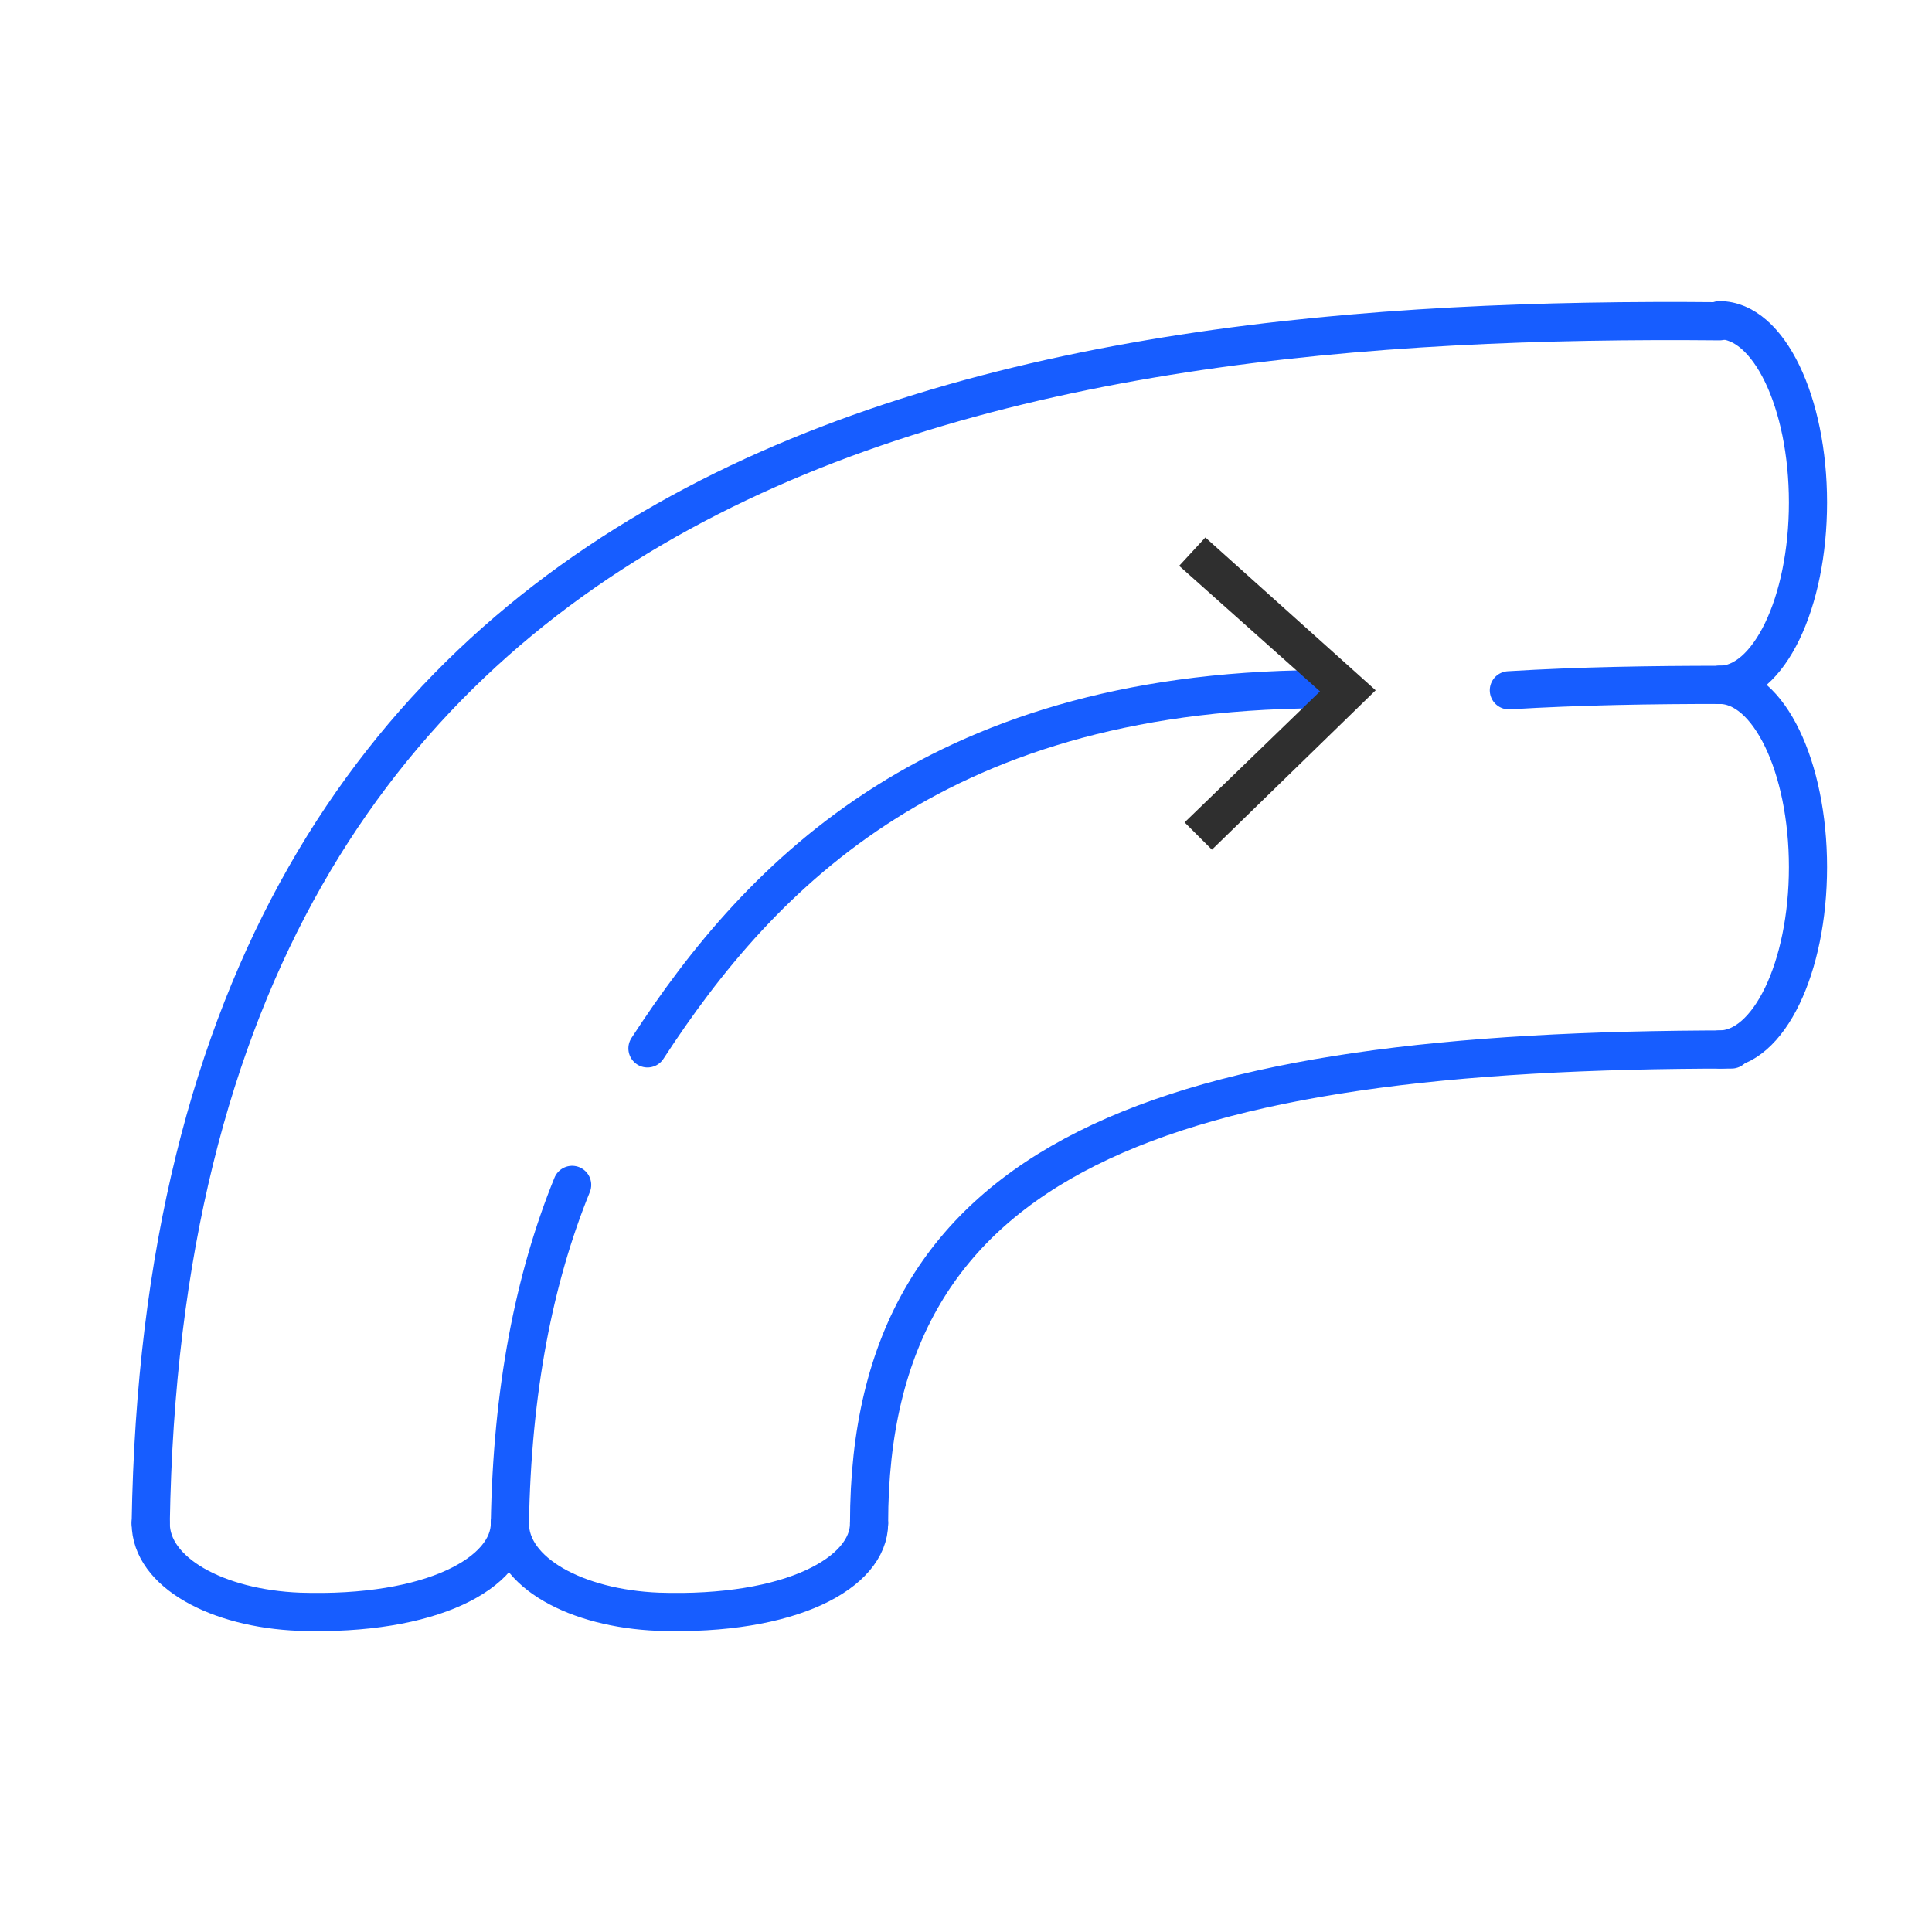 <svg width="48" height="48" viewBox="0 0 48 48" fill="none" xmlns="http://www.w3.org/2000/svg">
                            <path d="M21.592 37.846C21.592 39.067 19.667 40.152 16.357 40.043C14.323 39.962 12.668 39.067 12.668 37.846" stroke="#175dff" stroke-width="0.948" stroke-miterlimit="10" stroke-linecap="round" stroke-linejoin="round"></path>
                            <path d="M42.722 17.015C43.943 17.015 44.919 19.049 44.919 21.544C44.919 24.04 43.943 26.074 42.722 26.074" stroke="#175dff" stroke-width="0.948" stroke-miterlimit="10" stroke-linecap="round" stroke-linejoin="round"></path>
                            <path d="M42.722 7.955C43.943 7.955 44.919 9.989 44.919 12.485C44.919 14.98 43.943 17.015 42.722 17.015" stroke="#175dff" stroke-width="0.948" stroke-miterlimit="10" stroke-linecap="round" stroke-linejoin="round"></path>
                            <path d="M21.592 37.846C21.592 28.705 28.889 26.074 43.021 26.074" stroke="#175dff" stroke-width="0.948" stroke-miterlimit="10" stroke-linecap="round" stroke-linejoin="round"></path>
                            <path d="M37.487 17.15C39.251 17.042 41.041 17.015 42.804 17.015" stroke="#175dff" stroke-width="0.948" stroke-miterlimit="10" stroke-linecap="round" stroke-linejoin="round"></path>
                            <path d="M12.668 37.846C12.723 34.564 13.265 31.77 14.215 29.438" stroke="#175dff" stroke-width="0.948" stroke-miterlimit="10" stroke-linecap="round" stroke-linejoin="round"></path>
                            <path d="M12.668 37.846C12.668 39.067 10.743 40.152 7.433 40.043C5.399 39.962 3.745 39.067 3.745 37.846" stroke="#175dff" stroke-width="0.948" stroke-miterlimit="10" stroke-linecap="round" stroke-linejoin="round"></path>
                            <path d="M3.745 37.846C4.178 10.857 25.417 7.819 42.722 7.982" stroke="#175dff" stroke-width="0.948" stroke-miterlimit="10" stroke-linecap="round" stroke-linejoin="round"></path>
                            <path d="M16.086 26.047C18.907 21.707 23.383 17.042 33.175 17.123" stroke="#175dff" stroke-width="0.948" stroke-linecap="round" stroke-linejoin="round"></path>
                            <path d="M30.11 21.11L29.431 20.432L32.795 17.177L29.296 14.058L29.947 13.353L34.178 17.15L30.11 21.11Z" fill="#2F2F2F"></path>
                        </svg>